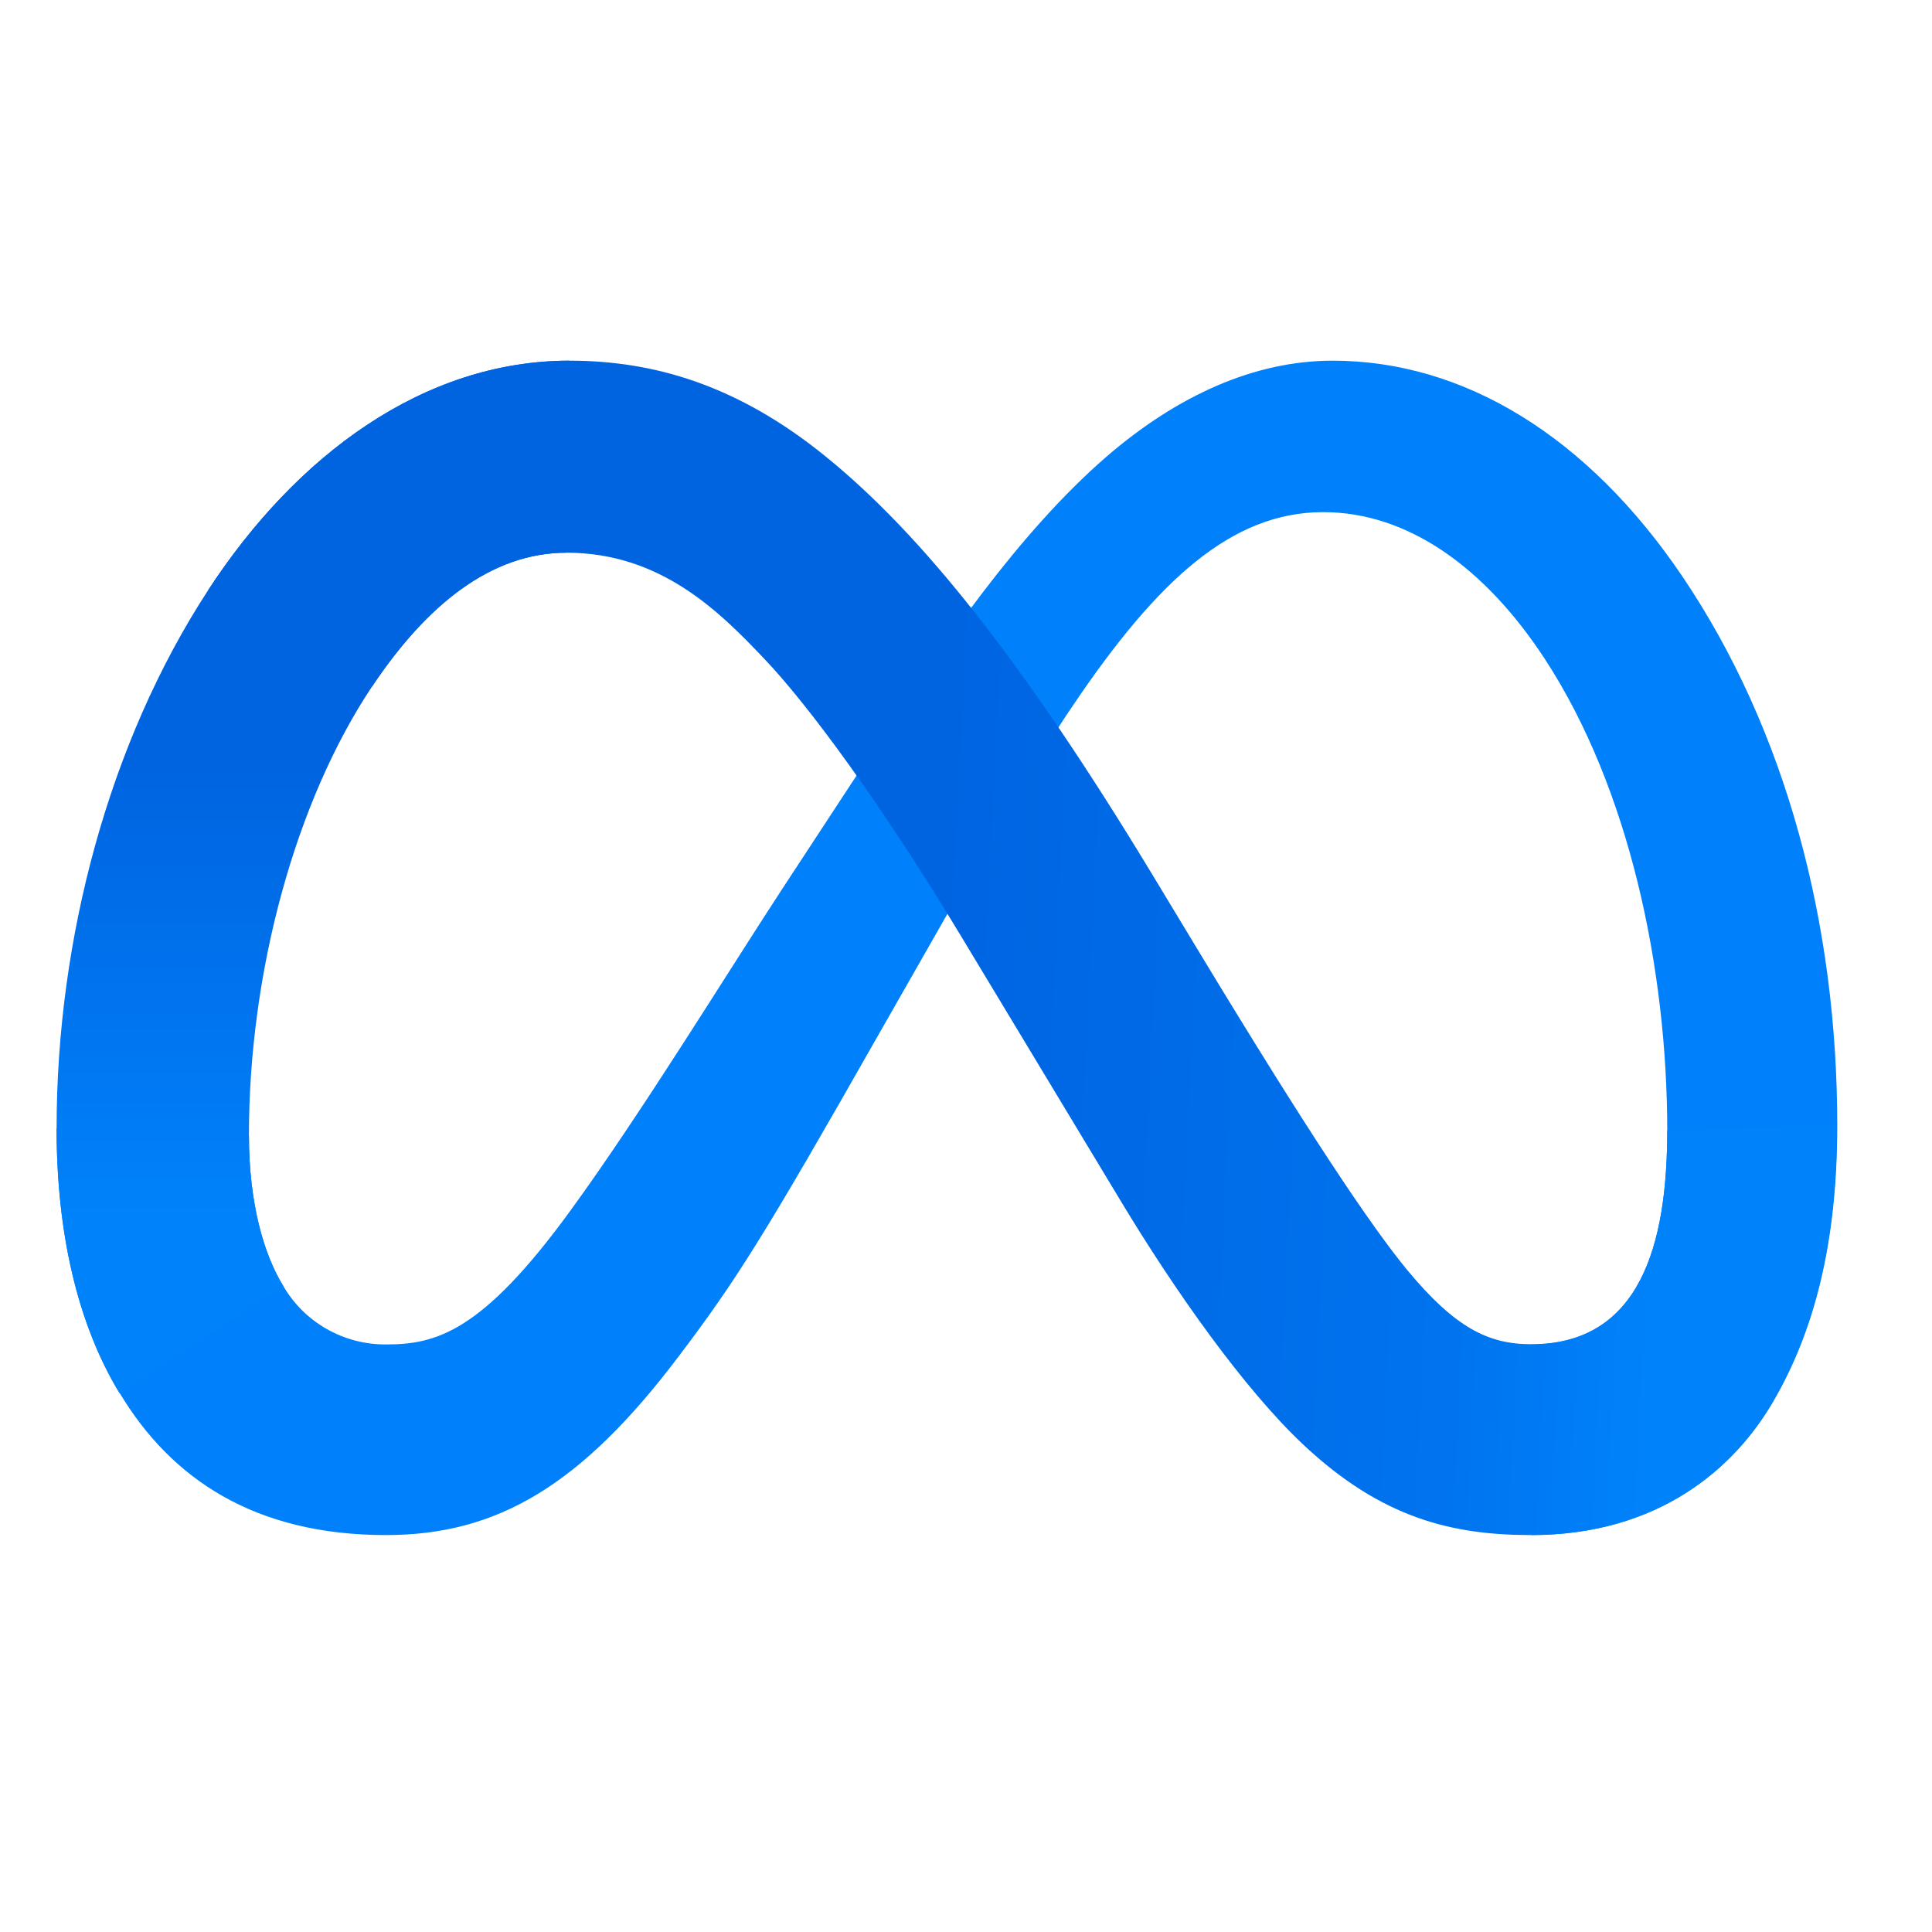 <svg width="51" height="51" viewBox="0 0 51 51" fill="none" xmlns="http://www.w3.org/2000/svg">
<g clip-path="url(#clip0_493_5879)">
<path d="M6.571 29.972C6.571 31.757 6.965 33.122 7.48 33.95C7.754 34.421 8.149 34.812 8.625 35.082C9.101 35.353 9.64 35.493 10.188 35.49C11.512 35.49 12.723 35.166 15.057 31.958C16.927 29.389 19.13 25.791 20.614 23.519L23.125 19.688C24.869 17.028 26.884 14.071 29.202 12.06C31.089 10.43 33.127 9.521 35.179 9.521C38.623 9.521 41.903 11.503 44.413 15.22C47.161 19.291 48.499 24.418 48.499 29.709C48.499 32.854 47.875 35.166 46.813 36.991C45.788 38.757 43.781 40.522 40.416 40.522V35.49C43.297 35.49 44.011 32.861 44.011 29.852C44.011 25.564 43.004 20.805 40.786 17.405C39.212 14.993 37.173 13.519 34.929 13.519C32.502 13.519 30.548 15.337 28.353 18.578C27.186 20.3 25.988 22.399 24.643 24.767L23.162 27.363C20.188 32.601 19.434 33.794 17.947 35.763C15.345 39.223 13.119 40.522 10.188 40.522C6.712 40.522 4.513 39.027 3.16 36.774C2.04 34.938 1.494 32.53 1.494 29.785L6.571 29.972Z" fill="#0081FB"/>
<path d="M5.497 15.575C7.825 12.013 11.184 9.521 15.036 9.521C17.267 9.521 19.485 10.171 21.801 12.055C24.334 14.108 27.031 17.489 30.403 23.061L31.611 25.06C34.527 29.884 36.187 32.364 37.156 33.536C38.405 35.039 39.281 35.484 40.416 35.484C43.297 35.484 44.011 32.854 44.011 29.845L48.49 29.706C48.49 32.851 47.865 35.162 46.803 36.988C45.788 38.757 43.781 40.522 40.416 40.522C38.323 40.522 36.47 40.07 34.42 38.15C32.845 36.676 31.003 34.059 29.586 31.705L25.37 24.713C23.256 21.204 21.315 18.588 20.192 17.409C18.983 16.129 17.432 14.59 14.954 14.59C12.949 14.59 11.246 15.988 9.82 18.125L5.497 15.575Z" fill="url(#paint0_linear_493_5879)"/>
<path d="M14.954 14.59C12.949 14.59 11.246 15.988 9.82 18.125C7.805 21.146 6.571 25.645 6.571 29.972C6.571 31.757 6.965 33.122 7.48 33.95L3.152 36.774C2.04 34.938 1.494 32.53 1.494 29.785C1.494 24.794 2.874 19.592 5.497 15.575C7.825 12.013 11.184 9.521 15.036 9.521L14.954 14.59Z" fill="url(#paint1_linear_493_5879)"/>
</g>
<defs>
<linearGradient id="paint0_linear_493_5879" x1="11.684" y1="24.218" x2="44.044" y2="25.864" gradientUnits="userSpaceOnUse">
<stop stop-color="#0064E1"/>
<stop offset="0.4" stop-color="#0064E1"/>
<stop offset="0.83" stop-color="#0073EE"/>
<stop offset="1" stop-color="#0082FB"/>
</linearGradient>
<linearGradient id="paint1_linear_493_5879" x1="8.264" y1="32.082" x2="8.264" y2="20.233" gradientUnits="userSpaceOnUse">
<stop stop-color="#0082FB"/>
<stop offset="1" stop-color="#0064E0"/>
</linearGradient>
<clipPath id="clip0_493_5879">
<rect width="47" height="31" fill="white" transform="translate(1.494 9.521)"/>
</clipPath>
</defs>
</svg>
